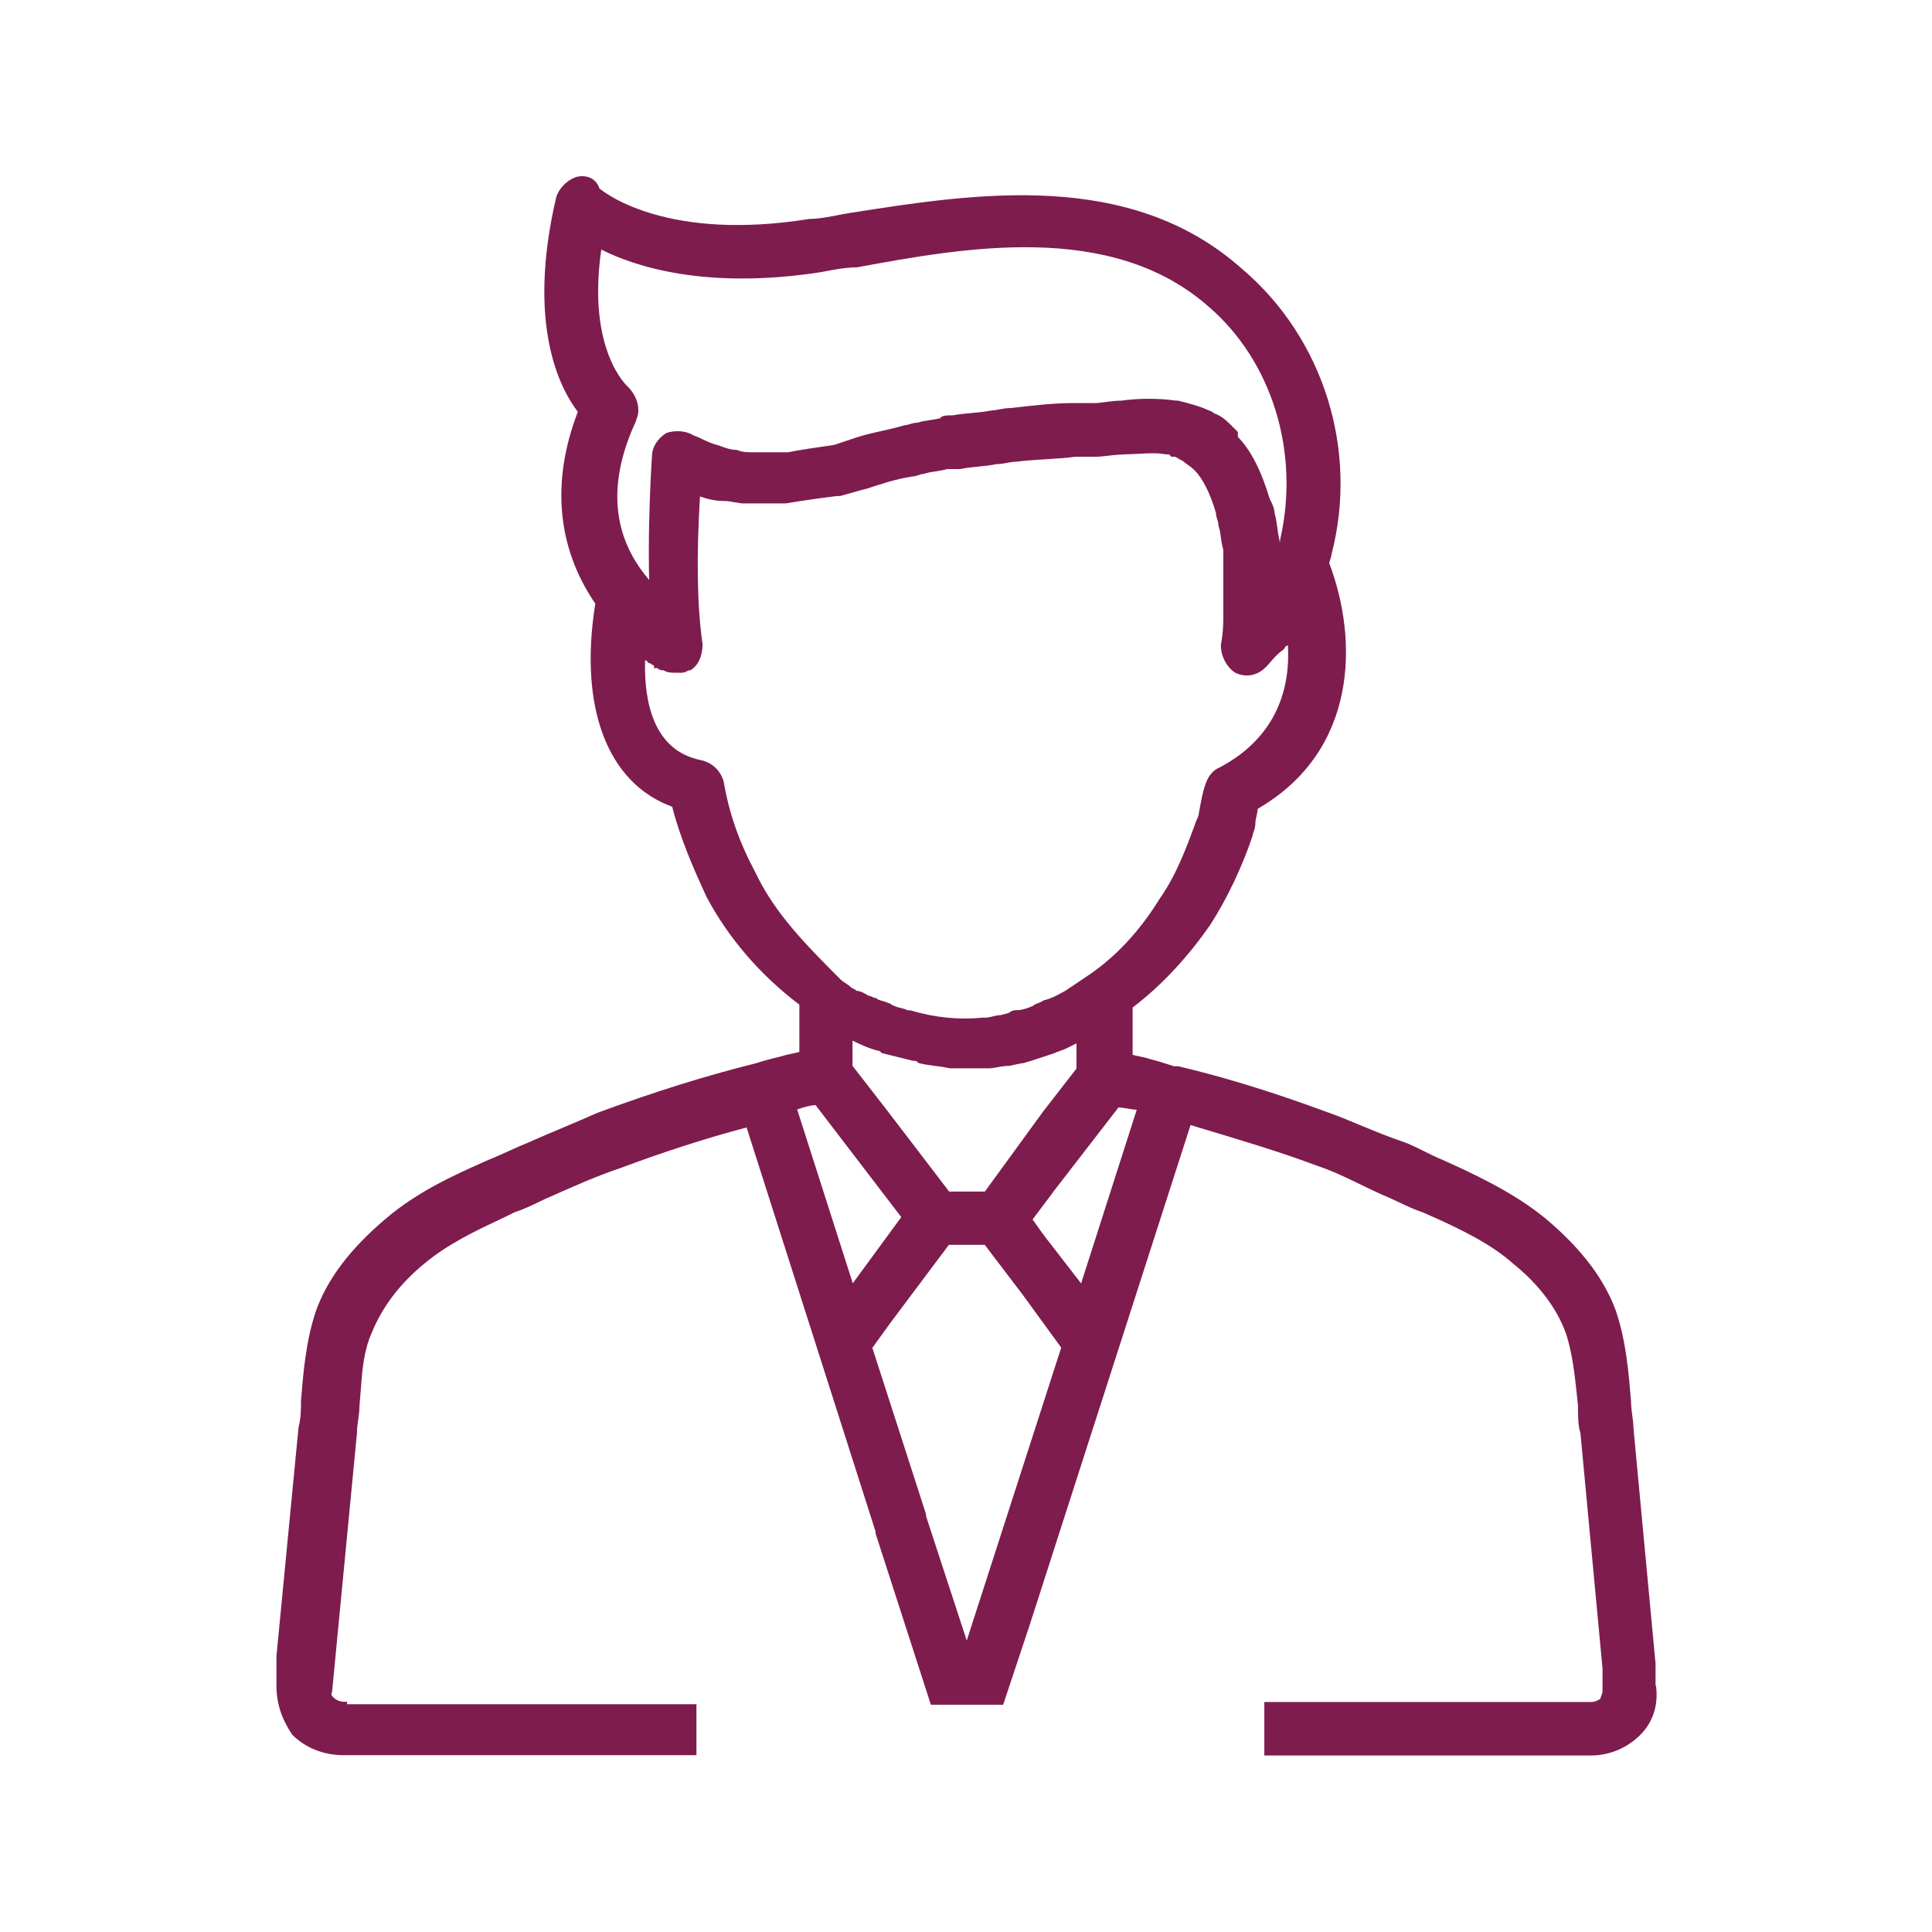 <?xml version="1.0" encoding="UTF-8"?>
<svg id="Vrstva_1" data-name="Vrstva 1" xmlns="http://www.w3.org/2000/svg" viewBox="0 0 141.73 141.73">
  <defs>
    <style>
      .cls-1 {
        fill: none;
      }

      .cls-2 {
        fill: #7e1c4e;
      }
    </style>
  </defs>
  <rect class="cls-1" y="0" width="141.73" height="141.73"/>
  <path class="cls-2" d="M121.45,123.67v-1.63l-1.62-17.27c0-.27-.04-.57-.08-.88-.05-.36-.1-.73-.1-1.12-.18-2.14-.36-4.35-1.09-6.55-.84-2.35-2.51-4.57-5.12-6.78-1.84-1.51-4.05-2.77-7.63-4.36-.44-.18-.89-.4-1.33-.62-.45-.22-.91-.46-1.38-.64-1.14-.38-2.28-.85-3.49-1.35-.5-.21-1.02-.42-1.55-.63-3.15-1.16-6.91-2.5-11.62-3.62h-.32c-.52-.17-1.06-.35-1.76-.53-.29-.1-.52-.14-.75-.19-.17-.03-.33-.07-.52-.12v-3.47c2.06-1.56,4.04-3.67,5.73-6.12,1.23-1.93,2.33-4.25,3.09-6.54v-.08s.03-.08.05-.13c.06-.15.14-.38.14-.77,0-.05.03-.2.06-.32.04-.19.09-.41.11-.62,7.32-4.24,7.4-12.33,5.24-18.02.01-.06.05-.17.07-.25.05-.14.09-.28.1-.4,1.99-7.65-.59-15.87-6.57-20.94-8.22-7.32-19.56-5.54-28.68-4.11l-.54.09c-.87.17-1.77.36-2.51.36-10.28,1.66-14.89-1.8-15.41-2.24-.1-.32-.3-.57-.58-.73-.33-.18-.77-.22-1.16-.09-.62.21-1.21.8-1.42,1.44-2.21,9.4.29,14.1,1.58,15.77-1.97,5.11-1.53,9.97,1.28,14.07-1.22,7.62.89,13.17,5.64,14.9.58,2.28,1.55,4.51,2.51,6.59,1.6,3.03,3.96,5.77,6.82,7.93v3.47c-.18.05-.35.09-.52.12-.23.05-.46.09-.77.19-.7.17-1.42.36-1.94.53-3.72.93-7.39,2.08-11.57,3.62-.81.36-1.66.72-2.51,1.08-.86.36-1.72.72-2.52,1.08-.45.18-.95.41-1.45.63-.49.22-.98.45-1.44.63l-.61.27c-1.99.89-4.71,2.11-7.02,4.09-2.6,2.2-4.28,4.42-5.12,6.78-.73,2.19-.91,4.4-1.09,6.56,0,.71,0,1.23-.18,1.96l-1.62,16.78v2.16c0,1.28.36,2.41,1.15,3.6.98.98,2.32,1.51,3.78,1.51h25.88v-3.74h-25.63v-.18h-.25c-.28,0-.58-.15-.72-.29-.18-.18-.23-.24-.13-.43l1.83-19.03c0-.34.04-.64.09-.96s.09-.65.09-1c.03-.37.06-.73.09-1.08.11-1.52.22-2.96.8-4.25.77-1.92,2.08-3.64,3.89-5.12,1.7-1.42,3.77-2.4,5.43-3.18.42-.2.82-.39,1.15-.56.66-.22,1.25-.5,1.81-.77.37-.18.73-.35,1.1-.5,1.59-.71,3.23-1.43,4.84-1.97,3.18-1.19,6.3-2.2,9.29-2.99l9.46,29.64v.14l4.06,12.57h5.3l1.94-5.83,11.81-36.7.55.17c3.26.98,6.08,1.82,8.76,2.83,1.07.35,2.16.88,3.21,1.39.54.26,1.08.52,1.64.77.36.14.72.32,1.09.49.57.27,1.15.55,1.79.76,2.91,1.27,5.02,2.34,6.61,3.75,1.87,1.5,3.21,3.26,3.88,5.11.51,1.53.69,3.36.87,5.13l.02.2c0,.73,0,1.48.18,2l1.62,17.27v1.62c0,.16-.05.28-.09.39-.03.07-.06.13-.07.21-.16.12-.42.24-.67.24h-23.98v3.92h23.98c1.33,0,2.64-.55,3.6-1.51s1.34-2.24,1.15-3.62l-.03.02ZM64,98.87l1.36-1.88,4.25-5.67h2.63l2.8,3.68,2.81,3.86-6.93,21.49-2.99-9.14v-.14l-3.94-12.21h0ZM46.66,30.83c.42-.85,0-1.87-.6-2.46-.03-.03-3.02-2.65-1.95-10.06,2.49,1.25,7.67,2.95,16.08,1.66.87-.17,1.77-.35,2.68-.36,7.84-1.44,18.58-3.41,25.73,2.83,4.69,3.99,6.78,10.69,5.32,17.1,0,.09-.02.17-.05.26v-.14c-.08-.32-.13-.65-.17-.97-.05-.36-.09-.7-.19-1-.01-.4-.2-.78-.37-1.11-.62-2.07-1.38-3.55-2.33-4.53v-.36l-.43-.43c-.36-.36-.74-.74-1.31-.94-.13-.12-.27-.17-.42-.23-.09-.03-.19-.07-.35-.15-.5-.17-1.07-.36-1.88-.55h-.14c-1.28-.18-2.75-.18-4,0-.4,0-.81.05-1.16.1-.3.04-.58.08-.82.08h-1.62c-1.31,0-2.65.15-4.06.31l-.44.05c-.32,0-.63.06-.91.11-.2.04-.39.07-.58.08-.46.09-.93.14-1.42.18-.46.04-.93.09-1.41.17h-.18c-.19,0-.58,0-.73.22-.27.06-.51.1-.74.13-.31.05-.61.09-.91.19-.23,0-.45.07-.62.12-.09.03-.19.06-.23.06h-.07c-.56.17-1.12.29-1.67.42-.69.15-1.34.3-1.94.5l-1.58.53c-1.18.17-2.51.36-3.39.54h-2.52c-.34,0-.84,0-1.15-.15l-.11-.03c-.38,0-.67-.1-1.04-.23-.1-.04-.21-.08-.34-.12-.41-.1-.75-.26-1.09-.42-.23-.11-.44-.21-.66-.28-.65-.41-1.45-.37-1.99-.19l-.06.03c-.63.42-1.01,1.04-1.01,1.65,0,.03,0,.12-.02.28-.19,3.2-.25,6.16-.19,8.83-.02-.03-.04-.06-.07-.09-2.69-3.19-2.99-7.1-.87-11.62h-.02ZM93.63,41.35h0ZM47.38,48.42l.21.23h.1s.14.14.29.16v.2h.25c.06.06.16.16.36.16h.09c.26.18.62.18.81.18h.54c.15,0,.28-.06.38-.12.05-.03.13-.06.16-.06h.08l.06-.04c.77-.51.83-1.53.83-1.86-.4-2.81-.46-6.36-.19-10.85.51.17,1.05.33,1.75.33.27,0,.56.05.82.1.23.04.44.08.62.08h3.1c1.09-.18,2.36-.37,3.74-.54h.24c.36-.1.68-.19,1-.28.31-.09.63-.18,1-.27,1.05-.35,2.14-.71,3.34-.89.13,0,.28-.05.44-.1.09-.03.23-.08.28-.08h.08c.27-.1.55-.14.86-.19.27-.04.58-.09.86-.17h.95c.44-.09.89-.14,1.32-.18.45-.04.92-.09,1.33-.18.29,0,.54-.05.77-.09.22-.04.43-.08.7-.09.69-.09,1.44-.13,2.16-.18.78-.05,1.51-.09,2.14-.18h1.44c.38,0,.75-.05,1.11-.09.75-.1,1.46-.09,2.16-.13.69-.04,1.34-.08,1.95.04h.24s.07.06.12.11l.07.07h.28s.13.06.18.11l.39.21c.08.07.18.15.3.23.17.12.37.26.56.46.59.59,1.14,1.7,1.55,3.1,0,.2.06.36.1.49.04.12.08.23.08.37v.08c.1.25.14.55.18.86.04.3.09.62.18.9v5.01c0,1.21-.17,1.91-.18,1.98,0,.81.4,1.6,1.04,2.03.78.39,1.63.24,2.27-.41.12-.12.24-.25.36-.4.26-.3.52-.6.9-.86.09-.09.14-.18.18-.24,0-.02.02-.04.02-.04h.08l.07-.07c.17,2.93-.65,6.64-4.95,8.95-1.05.42-1.24,1.49-1.6,3.48,0,.07-.08.28-.17.45-.7,1.93-1.43,3.93-2.68,5.72-1.48,2.4-3.27,4.32-5.33,5.69l-1.59,1.07c-.08.04-.17.09-.28.15-.34.19-.76.42-1.29.55l-.07.02-.05.05s-.16.08-.26.12c-.14.05-.3.1-.42.21-.33.16-.81.32-1.12.32-.18,0-.43,0-.67.21l-.6.16c-.21,0-.41.05-.6.1-.17.04-.33.08-.48.08h-.21c-1.76.18-3.55,0-5.31-.53h-.2c-.18-.09-.36-.14-.54-.18-.17-.04-.33-.08-.49-.16l-.06-.04h-.06c-.05-.05-.14-.14-.29-.16-.16-.08-.32-.12-.46-.16s-.28-.08-.33-.13l-.07-.07h-.1s-.1-.04-.16-.06c-.09-.04-.19-.1-.31-.11-.07-.04-.14-.08-.2-.11-.2-.12-.39-.23-.67-.25-.09-.07-.18-.12-.26-.16-.08-.04-.14-.07-.21-.13-.11-.11-.26-.21-.4-.3-.12-.08-.25-.17-.32-.24-2.48-2.49-4.83-4.83-6.25-7.85h0c-1.19-2.22-1.94-4.37-2.32-6.62-.2-.81-.81-1.42-1.64-1.62-3.49-.67-4.21-4.21-4.14-7.28l.06-.07ZM69.62,87.4l-4.61-6.03-2.47-3.18v-1.85c.61.3,1.24.59,1.91.75h.06s.07.06.12.11l.05.05,2.29.57c.18,0,.26,0,.36.11l.05.05.07.02c.37.09.75.14,1.11.19.36.04.71.09,1.12.18h2.88c.18,0,.4-.04.62-.08.25-.05.54-.1.87-.1l.85-.18c.13,0,.28-.05.44-.1.09-.03.23-.08.28-.08l1.73-.57c.17-.08.29-.12.42-.17.15-.05.29-.1.48-.19l.72-.36v1.85l-2.47,3.18-4.25,5.84h-2.63ZM77.26,87.44l4.79-6.2c.21.01.42.05.65.08.22.04.46.08.69.09l-4.08,12.74-2.77-3.58-.79-1.11,1.51-2.01h0ZM66.12,89.28l-3.56,4.86-4.08-12.75c.47-.16.91-.3,1.35-.32l6.29,8.22h0Z"/>
</svg>